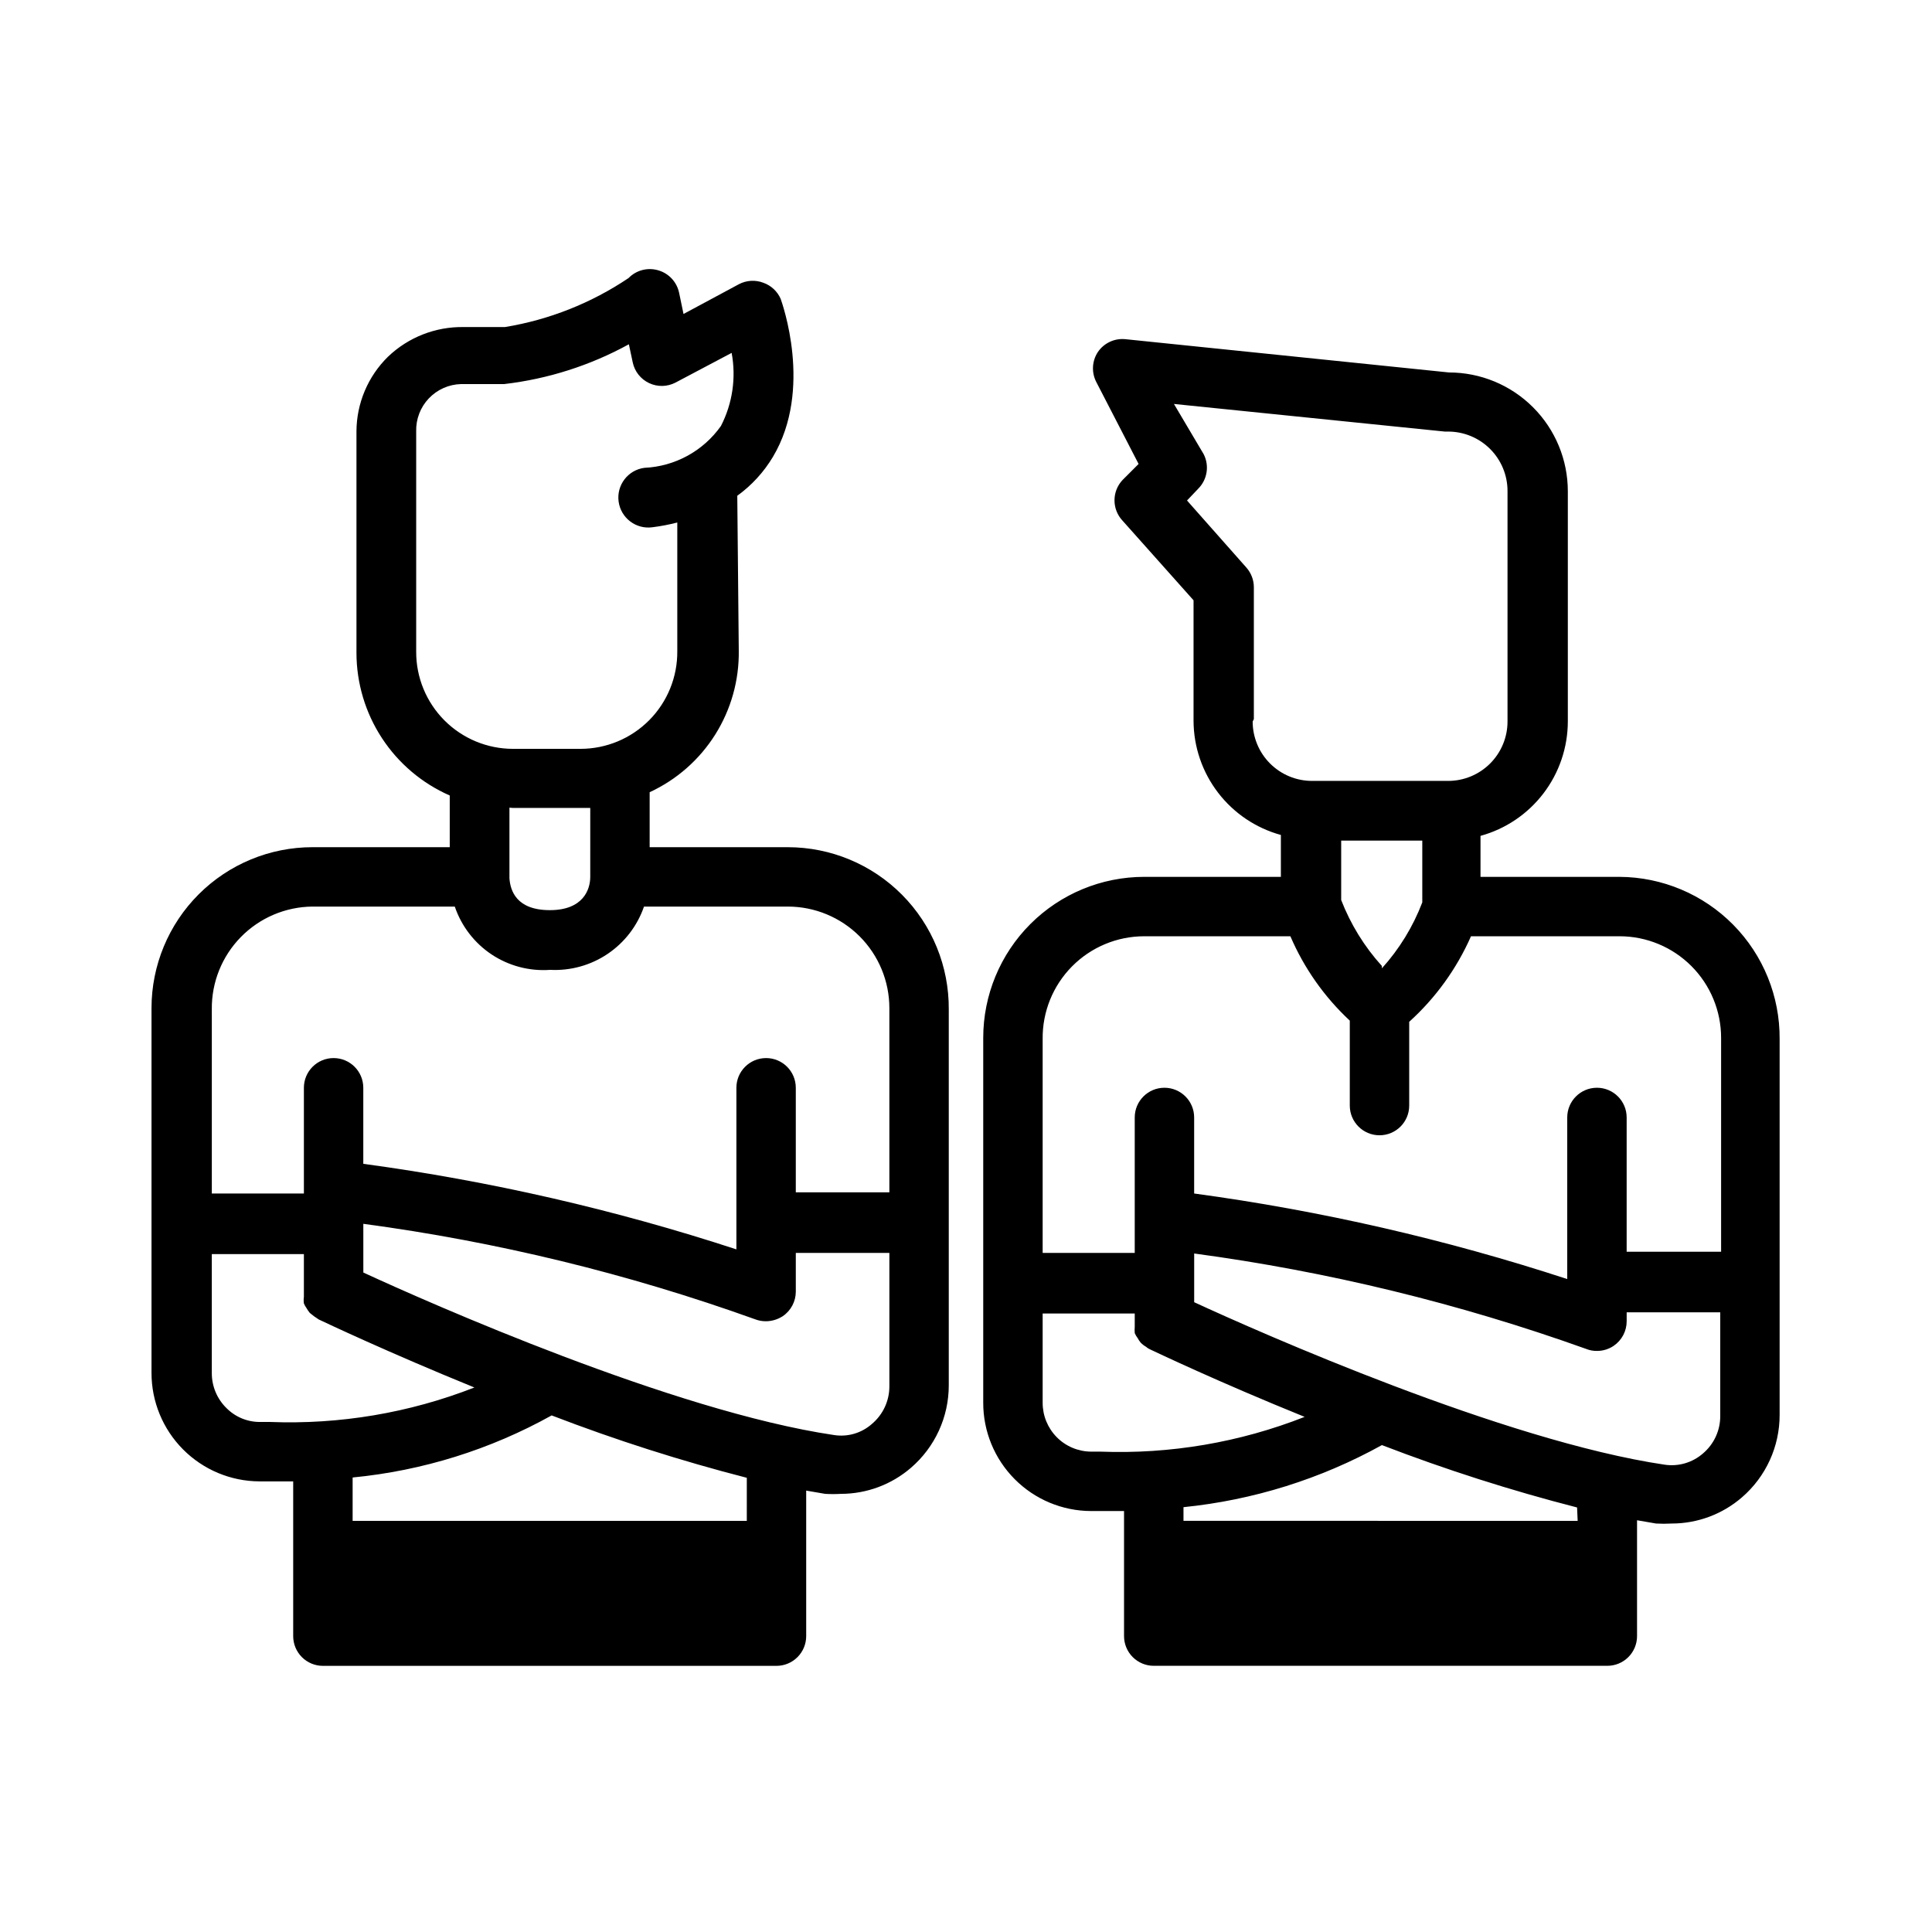 <?xml version="1.0" encoding="UTF-8"?>
<!-- Uploaded to: ICON Repo, www.svgrepo.com, Generator: ICON Repo Mixer Tools -->
<svg fill="#000000" width="800px" height="800px" version="1.1" viewBox="144 144 512 512" xmlns="http://www.w3.org/2000/svg">
 <path d="m352.77 368.51h-36.605v-14.566c7.148-3.301 13.184-8.609 17.375-15.273s6.359-14.402 6.242-22.273l-0.395-41.012v-0.004c3.816-2.758 7.031-6.269 9.449-10.312 10.707-17.949 2.363-40.934 2.047-41.879-0.875-1.984-2.523-3.523-4.566-4.25-2.133-0.824-4.516-0.68-6.535 0.395l-14.641 7.871-1.18-5.668h-0.004c-0.609-2.832-2.727-5.098-5.508-5.902-2.801-0.832-5.832-0.043-7.871 2.047-9.859 6.633-21.027 11.062-32.75 12.988h-10.941c-7.469-0.125-14.68 2.703-20.074 7.871-5.305 5.211-8.309 12.324-8.344 19.758v58.727c0.012 8.016 2.356 15.859 6.742 22.566 4.391 6.711 10.633 11.996 17.977 15.219v13.699h-36.371c-11.312 0-22.168 4.492-30.168 12.496-8 8-12.496 18.852-12.496 30.168v96.668c0 7.594 3.004 14.879 8.359 20.262 5.356 5.387 12.621 8.43 20.215 8.473h8.973v41.012c0 2.09 0.832 4.09 2.309 5.566 1.477 1.477 3.477 2.309 5.566 2.309h120.2c2.09 0 4.09-0.832 5.566-2.309 1.477-1.477 2.309-3.477 2.309-5.566v-38.57l5.039 0.867-0.004-0.004c1.391 0.082 2.785 0.082 4.172 0 6.824-0.004 13.418-2.461 18.578-6.926 6.367-5.488 10.02-13.48 10-21.883v-99.582c0.082-11.371-4.375-22.305-12.387-30.375-8.008-8.07-18.91-12.605-30.281-12.605zm-98.477-51.801v-58.41c-0.086-3.234 1.117-6.371 3.348-8.719 2.231-2.348 5.301-3.715 8.539-3.797h11.414c11.598-1.344 22.824-4.926 33.062-10.547l1.023 4.801c0.508 2.406 2.113 4.438 4.34 5.488 2.223 1.051 4.812 1 6.996-0.137l14.879-7.871h-0.004c1.23 6.59 0.234 13.402-2.832 19.367-4.691 6.641-12.188 10.738-20.309 11.098-4.348 0.586-7.398 4.586-6.812 8.934 0.59 4.348 4.59 7.398 8.938 6.812 2.227-0.277 4.438-0.699 6.613-1.262v34.086c0.062 6.848-2.613 13.438-7.434 18.301-4.82 4.863-11.383 7.598-18.23 7.598h-17.871c-6.82 0-13.359-2.715-18.172-7.543-4.816-4.832-7.512-11.379-7.488-18.199zm25.664 41.406h20.469l-0.004 18.266c0 3.305-1.812 8.816-10.707 8.816-8.895 0-10.469-5.195-10.707-8.422v-18.738zm-53.141 26.137h37.707c1.766 5.199 5.203 9.664 9.773 12.699 4.574 3.031 10.023 4.465 15.496 4.07 5.406 0.277 10.754-1.207 15.238-4.231 4.488-3.023 7.871-7.426 9.637-12.539h38.102c7.141 0 13.988 2.836 19.039 7.887 5.047 5.047 7.883 11.895 7.883 19.035v48.805l-24.797 0.004v-27.711c0-4.348-3.523-7.871-7.871-7.871-4.348 0-7.871 3.523-7.871 7.871v42.824c-32.203-10.539-65.297-18.125-98.875-22.672v-20.152c0-4.348-3.523-7.871-7.871-7.871s-7.871 3.523-7.871 7.871v28.023h-24.402v-48.805c-0.086-7.156 2.684-14.047 7.688-19.156 5.008-5.113 11.844-8.02 18.996-8.082zm-11.336 136.58h-2.281c-3.449 0.098-6.785-1.242-9.211-3.703-2.488-2.445-3.879-5.797-3.856-9.289v-31.488h24.402v10.234 1.102c-0.082 0.574-0.082 1.16 0 1.734 0.188 0.445 0.426 0.867 0.707 1.258 0.254 0.445 0.543 0.867 0.867 1.262 0.742 0.633 1.535 1.211 2.363 1.73 1.496 0.707 18.422 8.738 41.25 18.027h-0.004c-17.254 6.75-35.723 9.855-54.238 9.133zm126.43 26.215-104.46-0.004v-11.492c18.527-1.793 36.48-7.394 52.742-16.453 16.906 6.504 34.176 12.023 51.719 16.531zm33.219-25.742v-0.004c-2.758 2.481-6.488 3.582-10.152 2.992-42.508-6.297-107.3-35.031-124.69-43.059l-0.004-12.91c35.379 4.738 70.16 13.211 103.75 25.27 0.93 0.367 1.918 0.551 2.914 0.551 1.594-0.008 3.148-0.473 4.488-1.34 2.168-1.465 3.465-3.914 3.461-6.531v-10.234h24.797v35.344c0.012 3.816-1.66 7.445-4.566 9.918zm198.06-144.93h-36.84v-10.863c6.641-1.824 12.5-5.777 16.68-11.254 4.18-5.473 6.449-12.168 6.461-19.055v-61.008c0-8.352-3.316-16.359-9.223-22.266-5.902-5.906-13.914-9.223-22.266-9.223l-85.727-8.816c-2.875-0.301-5.688 0.996-7.32 3.387-1.555 2.348-1.734 5.352-0.473 7.871l11.258 21.805-4.25 4.25c-2.848 3.031-2.848 7.754 0 10.785l18.812 21.098v31.961c0.031 6.875 2.309 13.551 6.488 19.008 4.18 5.457 10.027 9.398 16.656 11.219v11.102h-36.211c-11.316 0-22.168 4.496-30.168 12.496-8.004 8-12.5 18.855-12.5 30.168v96.672c-0.02 7.598 2.981 14.895 8.34 20.281 5.359 5.391 12.637 8.43 20.238 8.449h8.738v33.141c0 2.09 0.828 4.09 2.305 5.566 1.477 1.477 3.477 2.309 5.566 2.309h120.21c2.086 0 4.09-0.832 5.566-2.309 1.477-1.477 2.305-3.477 2.305-5.566v-30.699l5.039 0.867c1.387 0.078 2.781 0.078 4.172 0 6.82-0.004 13.418-2.465 18.578-6.93 6.363-5.488 10.016-13.48 9.996-21.883v-99.582c0.082-11.328-4.344-22.227-12.301-30.289-7.961-8.062-18.801-12.629-30.129-12.691zm-62.977 23.617c-4.637-5.117-8.289-11.039-10.785-17.477v-15.746h21.492v16.375c-2.457 6.438-6.086 12.363-10.707 17.477zm-33.93-65.418v-34.953c0-1.914-0.703-3.758-1.969-5.195l-15.742-17.789 2.992-3.148c2.394-2.418 2.969-6.102 1.418-9.133l-7.875-13.305 71.793 7.32h0.867c4.176 0 8.18 1.66 11.133 4.613 2.953 2.953 4.609 6.957 4.609 11.133v61.086c0 4.176-1.656 8.18-4.609 11.133s-6.957 4.613-11.133 4.613h-36.055c-4.176 0-8.18-1.66-11.133-4.613s-4.609-6.957-4.609-11.133zm-29.047 57.543h38.73c3.637 8.469 9 16.082 15.742 22.359v22.516-0.004c0 4.348 3.527 7.871 7.875 7.871s7.871-3.523 7.871-7.871v-22.199c6.992-6.32 12.57-14.047 16.375-22.672h39.359c7.141 0 13.988 2.84 19.035 7.887 5.051 5.051 7.887 11.898 7.887 19.035v56.68h-25.031v-35.582c0-4.348-3.527-7.871-7.875-7.871-4.348 0-7.871 3.523-7.871 7.871v42.824c-32.203-10.539-65.297-18.125-98.871-22.672v-20.152c0-4.348-3.527-7.871-7.875-7.871-4.348 0-7.871 3.523-7.871 7.871v35.895h-24.402v-56.68 0.004c-0.086-7.195 2.715-14.125 7.773-19.242 5.059-5.117 11.953-7.996 19.148-7.996zm-11.57 136.58h-2.519c-3.426-0.023-6.699-1.402-9.105-3.836-2.406-2.438-3.746-5.731-3.727-9.152v-23.617h24.402v2.359 1.102 0.004c-0.043 0.574-0.043 1.152 0 1.73 0.203 0.48 0.469 0.93 0.789 1.34 0.215 0.422 0.48 0.816 0.785 1.18 0.418 0.434 0.895 0.805 1.418 1.102 0.281 0.254 0.602 0.465 0.945 0.629 1.496 0.707 18.344 8.738 41.094 17.949h-0.004c-17.195 6.769-35.609 9.906-54.078 9.211zm126.43 18.344-104.46-0.004v-3.621c18.465-1.863 36.355-7.461 52.586-16.453 16.906 6.508 34.176 12.027 51.719 16.531zm33.219-17.871c-2.781 2.438-6.496 3.531-10.156 2.988-42.508-6.297-107.3-35.031-124.69-43.059v-12.91c35.398 4.762 70.199 13.23 103.83 25.27 0.922 0.379 1.914 0.566 2.91 0.551 1.57 0.004 3.106-0.461 4.41-1.336 2.168-1.469 3.469-3.918 3.465-6.535v-2.363h24.797v27.473c0.02 3.82-1.652 7.453-4.566 9.922z"/>
</svg>